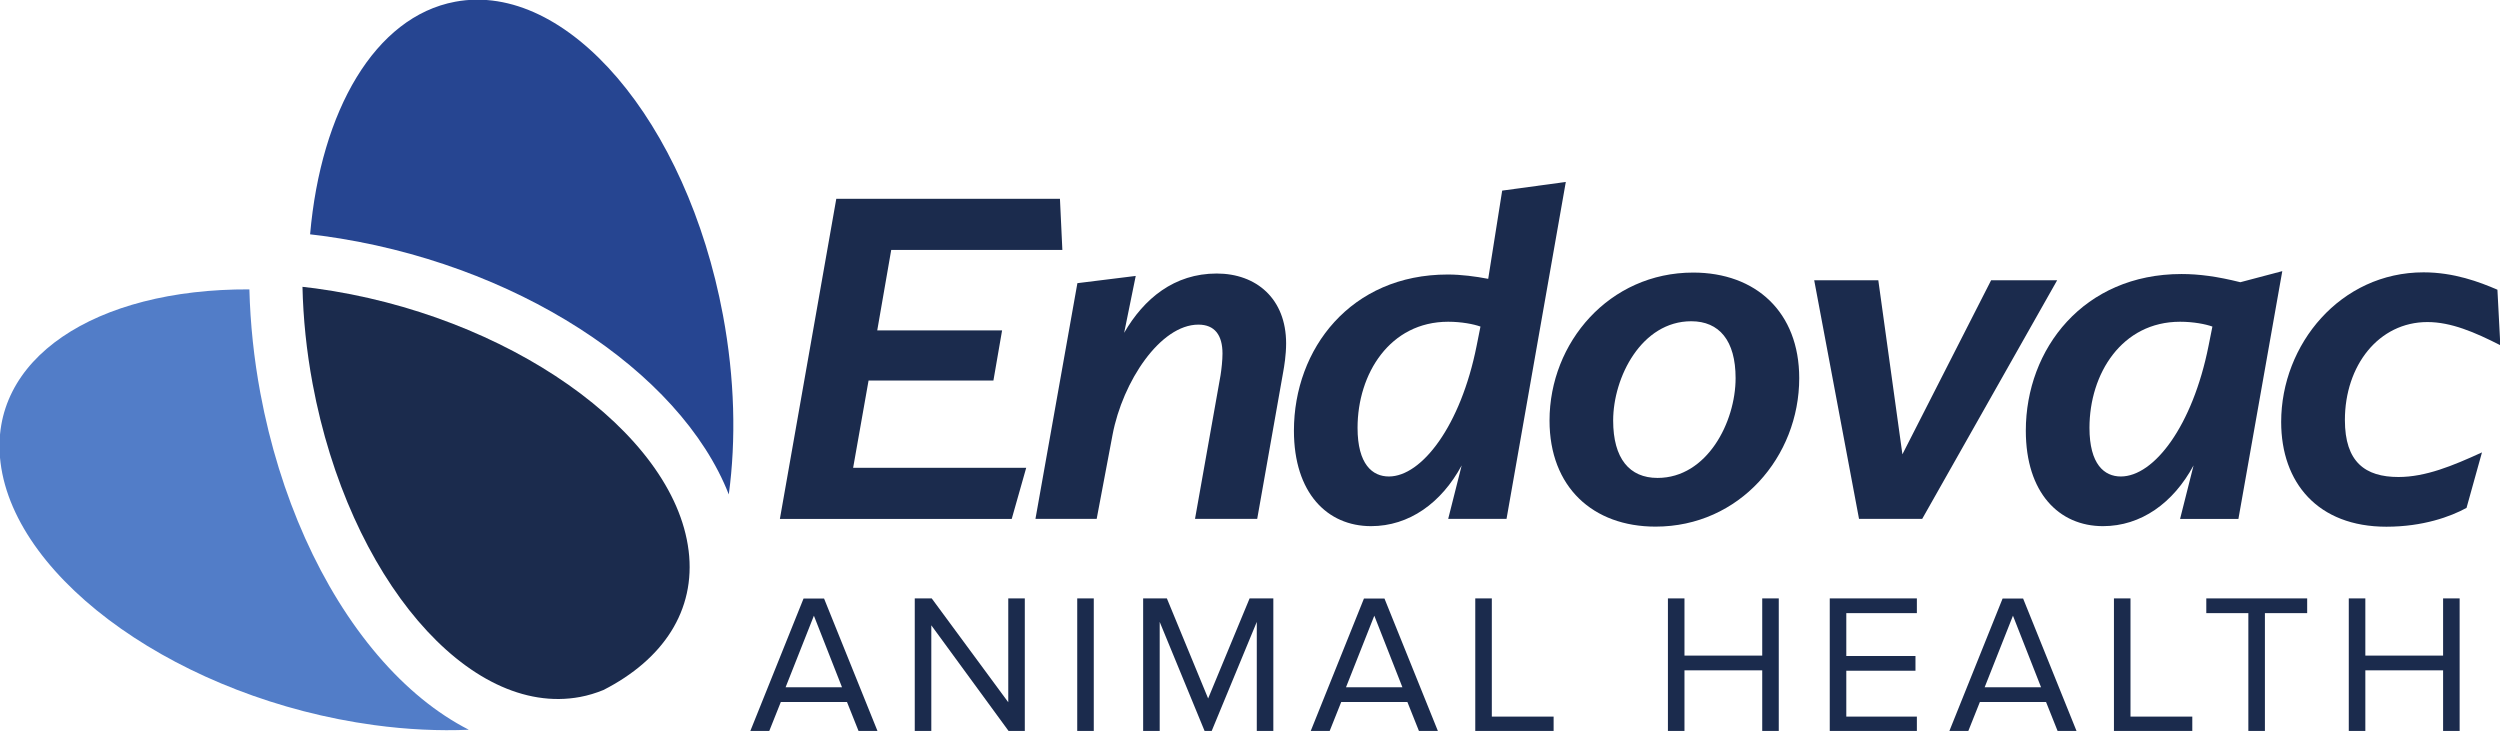 <?xml version="1.0" encoding="UTF-8" standalone="no"?>
<!-- Created with Inkscape (http://www.inkscape.org/) -->

<svg
   version="1.1"
   id="svg1"
   width="126.552"
   height="37"
   viewBox="0 0 126.552 37"
   sodipodi:docname="EAH_CMYK.svg"
   inkscape:version="1.3.2 (091e20e, 2023-11-25, custom)"
   xmlns:inkscape="http://www.inkscape.org/namespaces/inkscape"
   xmlns:sodipodi="http://sodipodi.sourceforge.net/DTD/sodipodi-0.dtd"
   xmlns="http://www.w3.org/2000/svg"
   xmlns:svg="http://www.w3.org/2000/svg">
  <defs
     id="defs1">
    <clipPath
       clipPathUnits="userSpaceOnUse"
       id="clipPath4">
      <path
         d="M 0,98.859 H 337.92 V 0.06 H 0 Z"
         transform="translate(-51.062,-10.281)"
         id="path4" />
    </clipPath>
    <clipPath
       clipPathUnits="userSpaceOnUse"
       id="clipPath6">
      <path
         d="M 0,98.859 H 337.92 V 0.06 H 0 Z"
         transform="translate(-43.601,-66.977)"
         id="path6" />
    </clipPath>
    <clipPath
       clipPathUnits="userSpaceOnUse"
       id="clipPath8">
      <path
         d="M 0,98.859 H 337.92 V 0.06 H 0 Z"
         transform="translate(-110.015,-15.635)"
         id="path8" />
    </clipPath>
    <clipPath
       clipPathUnits="userSpaceOnUse"
       id="clipPath10">
      <path
         d="M 0,98.859 H 337.92 V 0.06 H 0 Z"
         transform="translate(-136.367)"
         id="path10" />
    </clipPath>
    <clipPath
       clipPathUnits="userSpaceOnUse"
       id="clipPath12">
      <path
         d="M 0,98.859 H 337.92 V 0.06 H 0 Z"
         id="path12" />
    </clipPath>
    <clipPath
       clipPathUnits="userSpaceOnUse"
       id="clipPath14">
      <path
         d="M 0,98.859 H 337.92 V 0.06 H 0 Z"
         transform="translate(-169.879)"
         id="path14" />
    </clipPath>
    <clipPath
       clipPathUnits="userSpaceOnUse"
       id="clipPath16">
      <path
         d="M 0,98.859 H 337.92 V 0.06 H 0 Z"
         transform="translate(-185.762,-15.635)"
         id="path16" />
    </clipPath>
    <clipPath
       clipPathUnits="userSpaceOnUse"
       id="clipPath18">
      <path
         d="M 0,98.859 H 337.92 V 0.06 H 0 Z"
         transform="translate(-199.411)"
         id="path18" />
    </clipPath>
    <clipPath
       clipPathUnits="userSpaceOnUse"
       id="clipPath20">
      <path
         d="M 0,98.859 H 337.92 V 0.06 H 0 Z"
         transform="translate(-238.198)"
         id="path20" />
    </clipPath>
    <clipPath
       clipPathUnits="userSpaceOnUse"
       id="clipPath22">
      <path
         d="M 0,98.859 H 337.92 V 0.06 H 0 Z"
         transform="translate(-247.325)"
         id="path22" />
    </clipPath>
    <clipPath
       clipPathUnits="userSpaceOnUse"
       id="clipPath24">
      <path
         d="M 0,98.859 H 337.92 V 0.06 H 0 Z"
         transform="translate(-272.088,-15.635)"
         id="path24" />
    </clipPath>
    <clipPath
       clipPathUnits="userSpaceOnUse"
       id="clipPath26">
      <path
         d="M 0,98.859 H 337.92 V 0.06 H 0 Z"
         transform="translate(-285.737)"
         id="path26" />
    </clipPath>
    <clipPath
       clipPathUnits="userSpaceOnUse"
       id="clipPath28">
      <path
         d="M 0,98.859 H 337.92 V 0.06 H 0 Z"
         transform="translate(-303.905)"
         id="path28" />
    </clipPath>
    <clipPath
       clipPathUnits="userSpaceOnUse"
       id="clipPath30">
      <path
         d="M 0,98.859 H 337.92 V 0.06 H 0 Z"
         transform="translate(-330.23)"
         id="path30" />
    </clipPath>
    <clipPath
       clipPathUnits="userSpaceOnUse"
       id="clipPath38">
      <path
         d="M 0,98.859 H 337.92 V 0.06 H 0 Z"
         transform="translate(-335.483,-37.709)"
         id="path38" />
    </clipPath>
  </defs>
  <sodipodi:namedview
     id="namedview1"
     pagecolor="#ffffff"
     bordercolor="#000000"
     borderopacity="0.25"
     inkscape:showpageshadow="2"
     inkscape:pageopacity="0.0"
     inkscape:pagecheckerboard="true"
     inkscape:deskcolor="#d1d1d1"
     showgrid="false"
     inkscape:zoom="3.8503191"
     inkscape:cx="225.306"
     inkscape:cy="65.968558"
     inkscape:window-width="2160"
     inkscape:window-height="1136"
     inkscape:window-x="423"
     inkscape:window-y="-7"
     inkscape:window-maximized="1"
     inkscape:current-layer="g1">
    <inkscape:page
       x="0"
       y="0"
       inkscape:label="1"
       id="page1"
       width="126.552"
       height="37"
       margin="0"
       bleed="0" />
  </sodipodi:namedview>
  <g
     id="g1"
     inkscape:groupmode="layer"
     inkscape:label="1"
     transform="translate(-5.8356547e-4,-0.002)">
    <path
       id="path2"
       d="M 34.858,27.873 C 34.119,21.86 25.662,15.918 15.97,14.6 c -0.221,-0.03 -0.439,-0.055 -0.658,-0.079 0.036,1.587 0.201,3.236 0.515,4.916 1.829,9.804 7.889,16.899 13.537,15.846 0.409,-0.076 0.803,-0.198 1.184,-0.353 3.006,-1.534 4.686,-4.011 4.311,-7.057"
       style="fill:#1b2b4d;fill-opacity:1;fill-rule:nonzero;stroke:none;stroke-width:0.375" />
    <path
       id="path3"
       d="m 0,0 c -7.63,8.931 -13.257,21.492 -15.844,35.369 -0.869,4.658 -1.365,9.376 -1.485,14.028 C -38.174,49.489 -52.643,39.995 -50.923,26.021 -48.948,9.966 -26.366,-5.901 -0.486,-9.42 3.997,-10.03 8.278,-10.22 12.292,-10.049 7.984,-7.849 3.83,-4.483 0,0"
       style="fill:#527dc8;fill-opacity:1;fill-rule:nonzero;stroke:none"
       transform="matrix(0.375,0,0,-0.375,19.123,33.174)"
       clip-path="url(#clipPath4)" />
    <path
       id="path5"
       d="m 0,0 c 25.902,-3.522 48.291,-18.192 54.836,-34.906 0.996,7.36 0.812,15.633 -0.785,24.198 C 49.168,15.473 32.985,34.417 17.905,31.604 7.077,29.585 -0.227,16.892 -1.682,0.205 -1.1,0.138 -0.549,0.074 0,0"
       style="fill:#264591;fill-opacity:1;fill-rule:nonzero;stroke:none"
       transform="matrix(0.375,0,0,-0.375,16.329,11.941)"
       clip-path="url(#clipPath6)" />
    <path
       id="path7"
       d="m 0,0 -3.821,-9.661 h 7.615 z m 6.056,-15.635 -1.589,3.982 h -8.934 l -1.589,-3.982 h -2.556 l 7.213,17.95 h 2.771 l 7.24,-17.95 H 6.056"
       style="fill:#1b2b4d;fill-opacity:1;fill-rule:nonzero;stroke:none"
       transform="matrix(0.375,0,0,-0.375,41.201,31.169)"
       clip-path="url(#clipPath8)" />
    <path
       id="path9"
       d="M 0,0 -10.469,14.317 V 0 h -2.234 v 17.951 h 2.288 L -0.081,3.929 V 17.951 H 2.152 V 0 H 0"
       style="fill:#1b2b4d;fill-opacity:1;fill-rule:nonzero;stroke:none"
       transform="matrix(0.375,0,0,-0.375,51.07,37.024)"
       clip-path="url(#clipPath10)" />
    <path
       id="path11"
       d="m 145.414,0.06 h 2.234 v 17.891 h -2.234 z"
       style="fill:#1b2b4d;fill-opacity:1;fill-rule:nonzero;stroke:none"
       transform="matrix(0.375,0,0,-0.375,4.1968265e-4,37.024)"
       clip-path="url(#clipPath12)" />
    <path
       id="path13"
       d="M 0,0 V 14.774 L -6.109,0 h -0.915 l -6.082,14.774 V 0 h -2.234 v 17.951 h 3.202 L -6.567,4.44 -0.968,17.951 H 2.234 V 0 H 0"
       style="fill:#1b2b4d;fill-opacity:1;fill-rule:nonzero;stroke:none"
       transform="matrix(0.375,0,0,-0.375,63.62,37.024)"
       clip-path="url(#clipPath14)" />
    <path
       id="path15"
       d="m 0,0 -3.821,-9.661 h 7.615 z m 6.056,-15.635 -1.589,3.982 h -8.934 l -1.589,-3.982 h -2.556 l 7.213,17.95 h 2.771 l 7.24,-17.95 H 6.056"
       style="fill:#1b2b4d;fill-opacity:1;fill-rule:nonzero;stroke:none"
       transform="matrix(0.375,0,0,-0.375,69.569,31.169)"
       clip-path="url(#clipPath16)" />
    <path
       id="path17"
       d="M 0,0 V 17.951 H 2.234 V 1.992 h 8.342 V 0 H 0"
       style="fill:#1b2b4d;fill-opacity:1;fill-rule:nonzero;stroke:none"
       transform="matrix(0.375,0,0,-0.375,74.68,37.024)"
       clip-path="url(#clipPath18)" />
    <path
       id="path19"
       d="M 0,0 V 8.235 H -10.496 V 0 h -2.234 v 17.951 h 2.234 V 10.226 H 0 v 7.725 H 2.233 V 0 H 0"
       style="fill:#1b2b4d;fill-opacity:1;fill-rule:nonzero;stroke:none"
       transform="matrix(0.375,0,0,-0.375,89.206,37.024)"
       clip-path="url(#clipPath20)" />
    <path
       id="path21"
       d="M 0,0 V 17.951 H 11.761 V 15.958 H 2.234 v -5.785 h 9.338 V 8.182 H 2.234 V 1.992 h 9.527 V 0 H 0"
       style="fill:#1b2b4d;fill-opacity:1;fill-rule:nonzero;stroke:none"
       transform="matrix(0.375,0,0,-0.375,92.624,37.024)"
       clip-path="url(#clipPath22)" />
    <path
       id="path23"
       d="m 0,0 -3.821,-9.661 h 7.615 z m 6.056,-15.635 -1.588,3.982 h -8.935 l -1.588,-3.982 h -2.557 l 7.213,17.95 h 2.771 l 7.24,-17.95 H 6.056"
       style="fill:#1b2b4d;fill-opacity:1;fill-rule:nonzero;stroke:none"
       transform="matrix(0.375,0,0,-0.375,101.898,31.169)"
       clip-path="url(#clipPath24)" />
    <path
       id="path25"
       d="M 0,0 V 17.951 H 2.234 V 1.992 h 8.343 V 0 H 0"
       style="fill:#1b2b4d;fill-opacity:1;fill-rule:nonzero;stroke:none"
       transform="matrix(0.375,0,0,-0.375,107.01,37.024)"
       clip-path="url(#clipPath26)" />
    <path
       id="path27"
       d="m 0,0 v 15.958 h -5.677 v 1.993 H 7.94 V 15.958 H 2.235 V 0 H 0"
       style="fill:#1b2b4d;fill-opacity:1;fill-rule:nonzero;stroke:none"
       transform="matrix(0.375,0,0,-0.375,113.814,37.024)"
       clip-path="url(#clipPath28)" />
    <path
       id="path29"
       d="M 0,0 V 8.235 H -10.496 V 0 h -2.235 v 17.951 h 2.235 V 10.226 H 0 v 7.725 H 2.233 V 0 H 0"
       style="fill:#1b2b4d;fill-opacity:1;fill-rule:nonzero;stroke:none"
       transform="matrix(0.375,0,0,-0.375,123.672,37.024)"
       clip-path="url(#clipPath30)" />
    <path
       id="path31"
       d="m 42.333,10.066 h 11.323 l 0.122,2.587 h -8.663 l -0.708,4.075 h 6.32 l -0.439,2.538 h -6.32 l -0.781,4.417 h 8.761 l -0.733,2.587 H 39.479 l 2.855,-16.203"
       style="fill:#1b2b4d;fill-opacity:1;fill-rule:nonzero;stroke:none;stroke-width:0.375" />
    <path
       id="path32"
       d="m 54.539,14.336 2.953,-0.366 -0.586,2.88 c 1.001,-1.733 2.538,-3.002 4.685,-3.002 2.001,0 3.514,1.269 3.514,3.538 0,0.586 -0.098,1.171 -0.147,1.44 l -1.317,7.443 h -3.148 l 1.293,-7.272 c 0.049,-0.317 0.098,-0.757 0.098,-1.098 0,-0.928 -0.39,-1.464 -1.22,-1.464 -1.928,0 -3.831,2.88 -4.343,5.564 l -0.806,4.27 H 52.416 l 2.123,-11.933"
       style="fill:#1b2b4d;fill-opacity:1;fill-rule:nonzero;stroke:none;stroke-width:0.375" />
    <path
       id="path33"
       d="m 73.309,16.289 c -2.953,0 -4.588,2.635 -4.588,5.368 0,1.855 0.756,2.465 1.586,2.465 1.659,0 3.636,-2.562 4.441,-6.613 l 0.195,-0.976 c -0.342,-0.122 -0.952,-0.244 -1.635,-0.244 z m -0.024,-2.391 c 0.683,0 1.416,0.097 2.05,0.219 L 76.042,9.651 79.263,9.212 76.262,26.269 h -2.953 l 0.683,-2.708 c -1.025,1.903 -2.66,3.075 -4.588,3.075 -2.22,0 -3.904,-1.684 -3.904,-4.832 0,-4.148 2.88,-7.906 7.784,-7.906"
       style="fill:#1b2b4d;fill-opacity:1;fill-rule:nonzero;stroke:none;stroke-width:0.375" />
    <path
       id="path34"
       d="m 87.858,19.144 c 0,-1.904 -0.829,-2.88 -2.245,-2.88 -2.513,0 -3.953,2.83 -3.953,5.027 0,1.928 0.83,2.904 2.245,2.904 2.513,0 3.953,-2.831 3.953,-5.051 z m -9.419,2.147 c 0,-3.953 3.026,-7.491 7.272,-7.491 3.172,0 5.368,2.001 5.368,5.344 0,3.977 -3.026,7.516 -7.272,7.516 -3.172,0 -5.368,-2.001 -5.368,-5.369"
       style="fill:#1b2b4d;fill-opacity:1;fill-rule:nonzero;stroke:none;stroke-width:0.375" />
    <path
       id="path35"
       d="m 95.082,14.19 1.22,8.809 4.49,-8.809 h 3.343 L 97.303,26.269 H 94.106 L 91.837,14.19 h 3.245"
       style="fill:#1b2b4d;fill-opacity:1;fill-rule:nonzero;stroke:none;stroke-width:0.375" />
    <path
       id="path36"
       d="m 110.359,16.289 c -2.953,0 -4.588,2.635 -4.588,5.368 0,1.855 0.756,2.465 1.586,2.465 1.684,0 3.636,-2.562 4.442,-6.613 l 0.195,-0.976 c -0.342,-0.122 -0.952,-0.244 -1.635,-0.244 z m 3.05,-2.001 2.123,-0.561 -2.221,12.542 h -2.953 l 0.683,-2.708 c -1.025,1.903 -2.66,3.075 -4.587,3.075 -2.221,0 -3.905,-1.684 -3.905,-4.832 0,-4.148 2.928,-7.931 7.882,-7.931 0.879,0 1.806,0.122 2.977,0.415"
       style="fill:#1b2b4d;fill-opacity:1;fill-rule:nonzero;stroke:none;stroke-width:0.375" />
    <path
       id="path37"
       d="m 0,0 -2.085,-7.493 c -2.151,-1.173 -5.864,-2.541 -10.817,-2.541 -9.252,0 -14.204,5.929 -14.204,14.139 0,10.491 8.014,20.199 19.222,20.199 4.105,0 7.558,-1.303 9.969,-2.345 l 0.391,-7.494 c -3.453,1.76 -6.646,3.128 -9.839,3.128 -6.581,0 -11.142,-5.864 -11.142,-13.227 0,-5.669 2.737,-7.689 7.233,-7.689 3.648,0 7.298,1.499 11.272,3.323"
       style="fill:#1b2b4d;fill-opacity:1;fill-rule:nonzero;stroke:none"
       transform="matrix(0.375,0,0,-0.375,125.64,22.902)"
       clip-path="url(#clipPath38)" />
  </g>
</svg>
